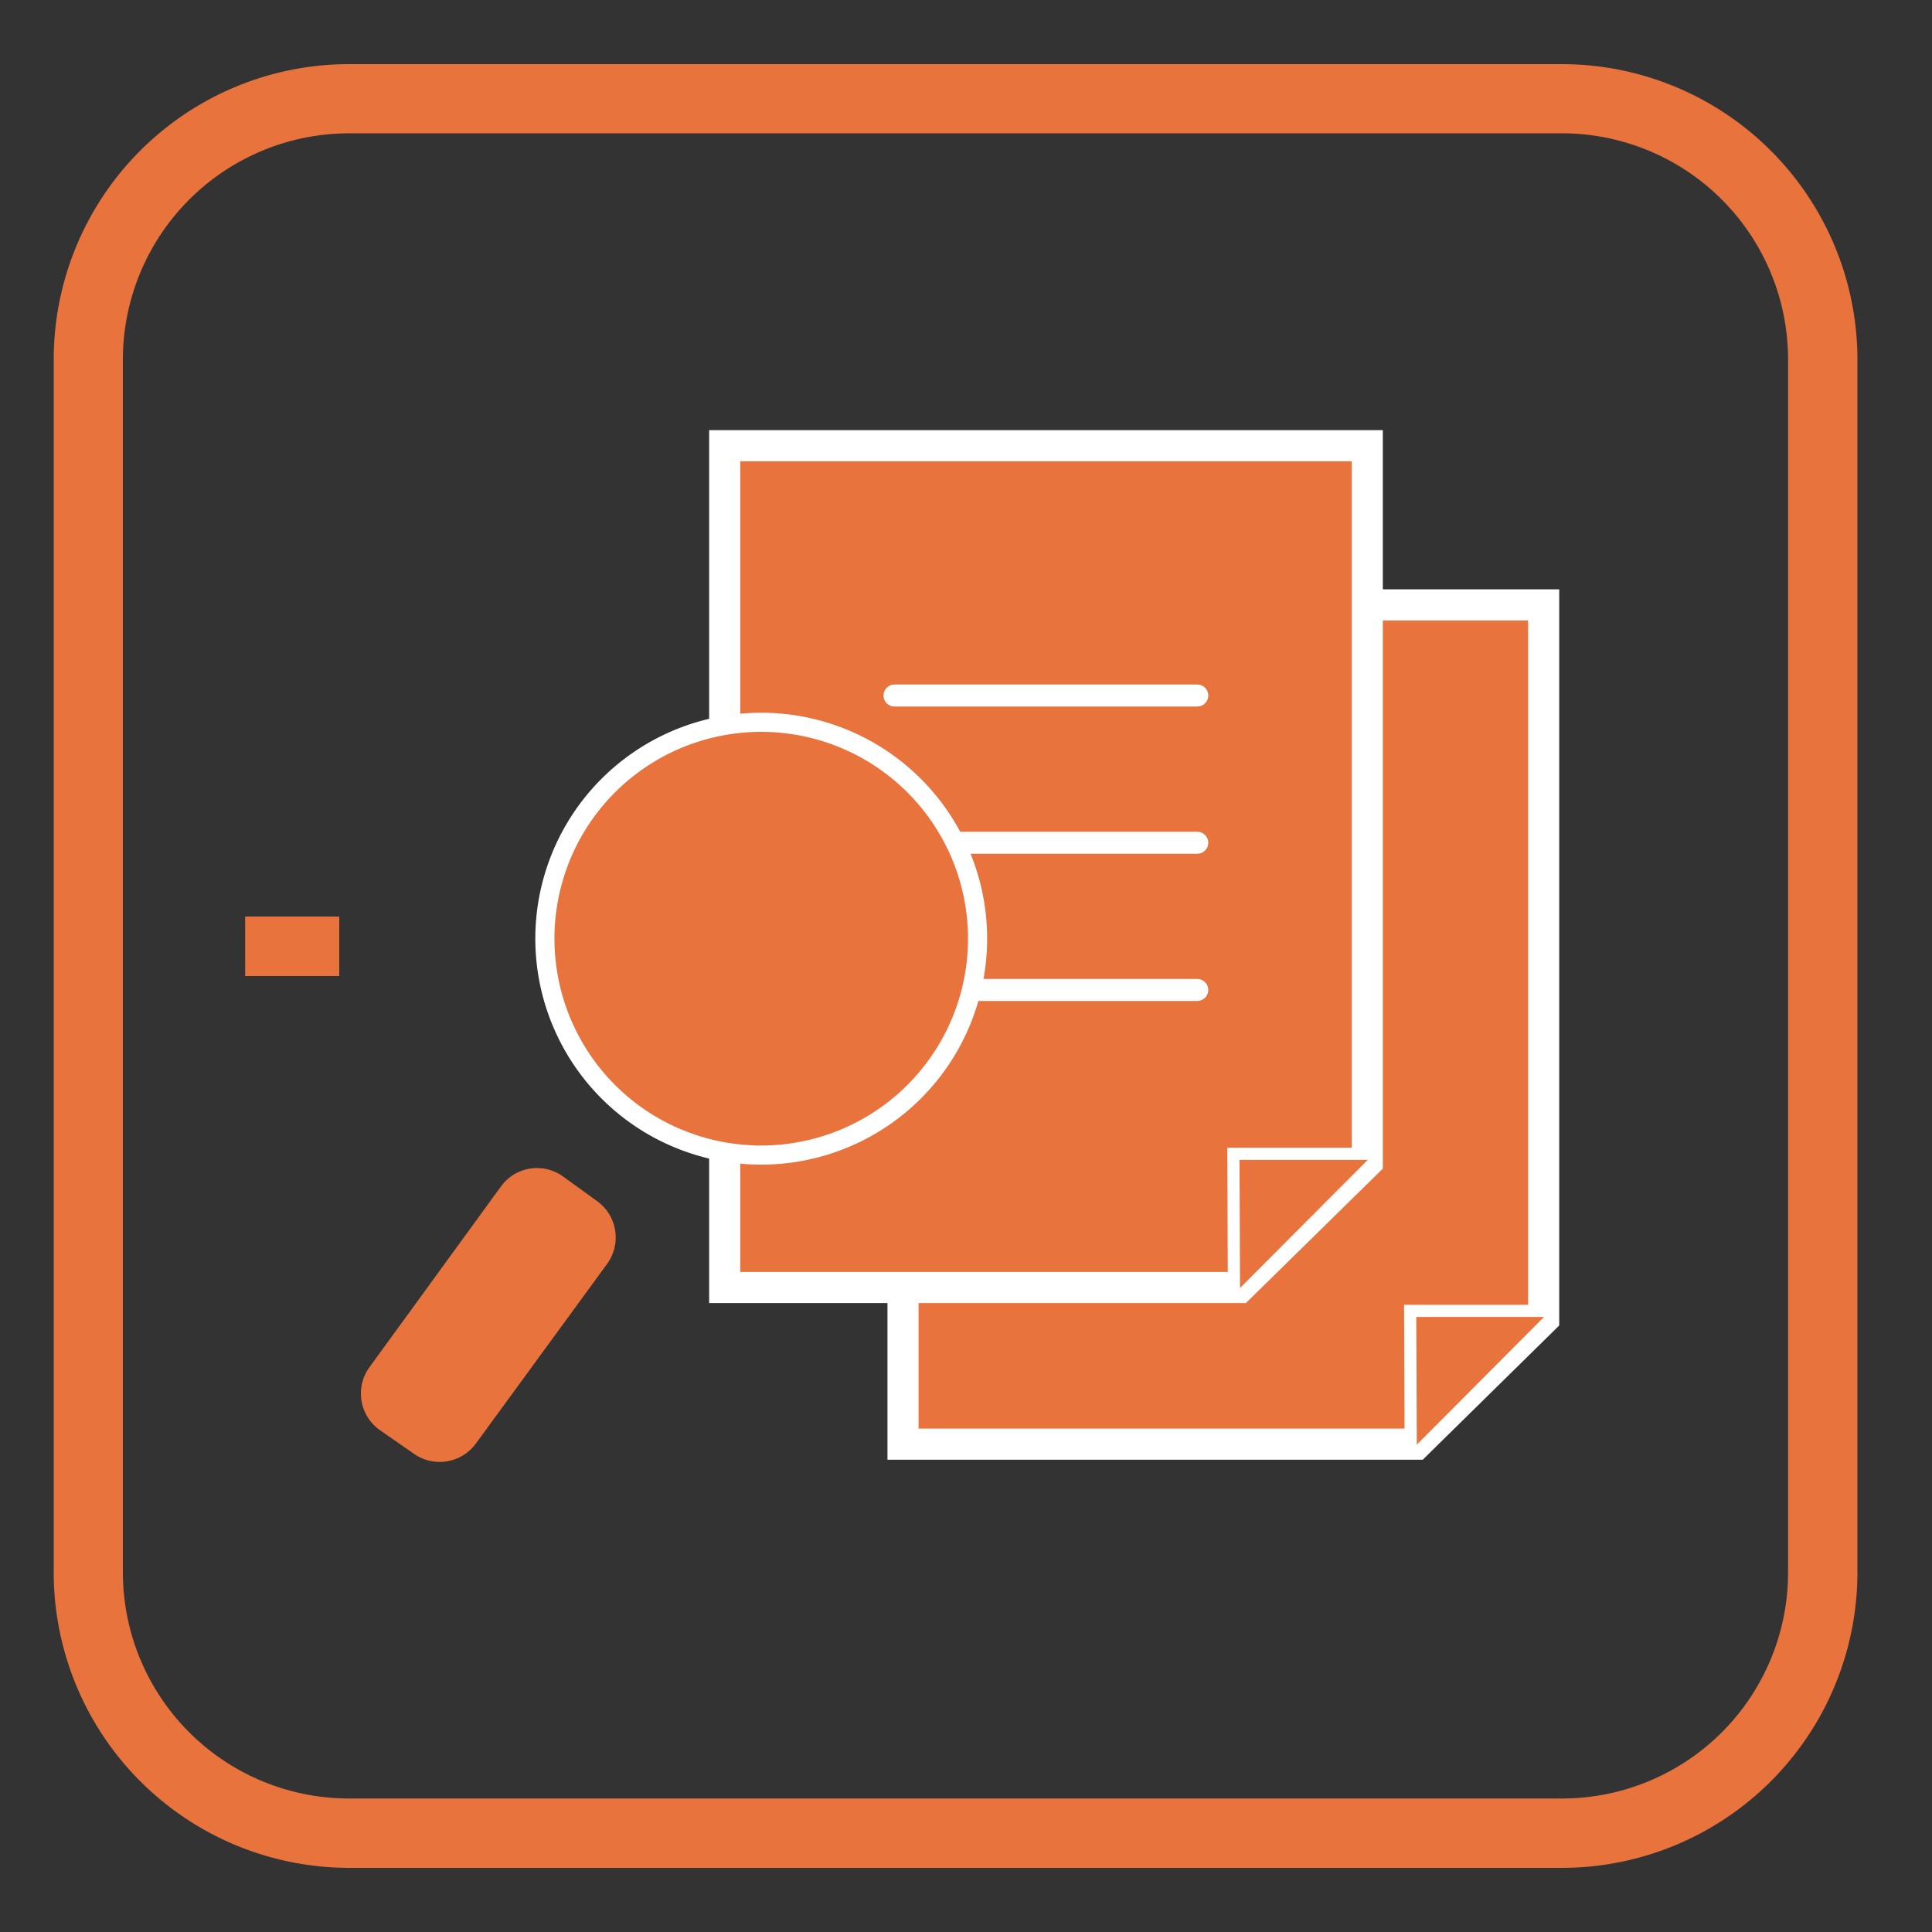 <svg xmlns="http://www.w3.org/2000/svg" id="Layer_1" data-name="Layer 1" viewBox="0 0 100 100" style="opacity: 1; visibility: visible; display: block;" transform-origin="30px 30px" display="block" data-level="417" tenwebX_tlevel="23" xmlns:xlink="http://www.w3.org/1999/xlink"><rect x="0" y="0" width="100" height="100" fill="#333333" stroke="none"/><defs style="opacity: 1; visibility: visible; display: inline;" data-level="418"><style style="opacity: 1; visibility: visible; display: inline;">.cls-1,.cls-2,.cls-3,.cls-4,.cls-5,.cls-6,.cls-7{fill:#e8733d;}.cls-2,.cls-3,.cls-4,.cls-5,.cls-6,.cls-7{stroke:#fff;}.cls-2{stroke-width:1.61px;}.cls-3{stroke-width:0.63px;}.cls-4{stroke-width:1.61px;}.cls-5{stroke-width:0.63px;}.cls-6,.cls-7{stroke-linecap:round;}.cls-6{stroke-linejoin:round;stroke-width:1.14px;}.cls-7{stroke-miterlimit:10;stroke-width:0.99px;}</style></defs><path d="M80.86,96.68H18.06A15.3,15.3,0,0,1,2.78,81.4V18.6A15.29,15.29,0,0,1,18.06,3.32h62.8A15.3,15.3,0,0,1,96.14,18.6V81.4A15.3,15.3,0,0,1,80.86,96.68ZM18.06,6.9A11.72,11.72,0,0,0,6.36,18.6V81.4a11.71,11.71,0,0,0,11.7,11.69h62.8A11.7,11.7,0,0,0,92.55,81.4V18.6A11.71,11.71,0,0,0,80.86,6.9Z" style="opacity:1;stroke-width:1px;stroke-linecap:butt;stroke-linejoin:miter;transform-origin:0px 0px;display:inline;" data-level="419" fill="rgb(232, 115, 61)"></path><polygon points="73.31 74.75 46.74 74.75 46.74 31.31 79.9 31.31 79.9 68.27 73.31 74.75" style="opacity:1;stroke-width:1.61px;stroke-linecap:butt;stroke-linejoin:miter;stroke:rgb(255, 255, 255);transform-origin:0px 0px;display:inline;" data-level="420" fill="rgb(232, 115, 61)"></polygon><polyline points="80.23 67.85 72.99 67.85 73.02 75.09" style="opacity:1;stroke-width:0.63px;stroke-linecap:butt;stroke-linejoin:miter;stroke:rgb(255, 255, 255);transform-origin:0px 0px;display:inline;" data-level="421" fill="rgb(232, 115, 61)"></polyline><polygon points="64.16 66.64 37.51 66.64 37.51 23.07 70.77 23.07 70.77 60.15 64.16 66.64" style="opacity:1;stroke-width:1.61px;stroke-linecap:butt;stroke-linejoin:miter;stroke:rgb(255, 255, 255);transform-origin:0px 0px;display:inline;" data-level="422" fill="rgb(232, 115, 61)"></polygon><polyline points="71.11 59.72 63.84 59.72 63.87 66.98" style="opacity:1;stroke-width:0.63px;stroke-linecap:butt;stroke-linejoin:miter;stroke:rgb(255, 255, 255);transform-origin:0px 0px;display:inline;" data-level="423" fill="rgb(232, 115, 61)"></polyline><line x1="46.3" y1="36" x2="61.97" y2="36" style="opacity:1;stroke-width:1.14px;stroke-linecap:round;stroke-linejoin:round;stroke:rgb(255, 255, 255);transform-origin:0px 0px;display:inline;" data-level="424" fill="rgb(232, 115, 61)"></line><line x1="46.3" y1="43.62" x2="61.97" y2="43.62" style="opacity:1;stroke-width:1.14px;stroke-linecap:round;stroke-linejoin:round;stroke:rgb(255, 255, 255);transform-origin:0px 0px;display:inline;" data-level="425" fill="rgb(232, 115, 61)"></line><line x1="46.3" y1="51.24" x2="61.97" y2="51.24" style="opacity:1;stroke-width:1.14px;stroke-linecap:round;stroke-linejoin:round;stroke:rgb(255, 255, 255);transform-origin:0px 0px;display:inline;" data-level="426" fill="rgb(232, 115, 61)"></line><path d="M30.34,42a11.2,11.2,0,1,1,2.48,15.65A11.21,11.21,0,0,1,30.34,42Z" style="opacity:1;stroke-width:0.99px;stroke-linecap:round;stroke-linejoin:miter;stroke:rgb(255, 255, 255);transform-origin:0px 0px;display:inline;" data-level="427" fill="rgb(232, 115, 61)"></path><path d="M24.63,74.72a2.32,2.32,0,0,1-3.23.51L19.63,74a2.32,2.32,0,0,1-.51-3.23l6.81-9.36a2.3,2.3,0,0,1,3.22-.51l1.77,1.28a2.32,2.32,0,0,1,.51,3.23Z" style="opacity:1;stroke-width:1px;stroke-linecap:butt;stroke-linejoin:miter;transform-origin:0px 0px;display:inline;" data-level="428" fill="rgb(232, 115, 61)"></path><path d="M20.57,71.57,27,62.76a2.19,2.19,0,0,1,2.31-.87L29,61.7a2,2,0,0,0-2.82.55L20,70.78a2.05,2.05,0,0,0,.24,2.77A2.21,2.21,0,0,1,20.57,71.57Z" style="opacity:1;stroke-width:1px;stroke-linecap:butt;stroke-linejoin:miter;transform-origin:0px 0px;display:inline;" data-level="429" fill="rgb(232, 115, 61)"></path><rect x="28.57" y="58.62" width="4.87" height="3.08" transform="matrix(0.59, -0.81, 0.81, 0.59, -35.88, 49.82)" style="opacity:1;stroke-width:1px;stroke-linecap:butt;stroke-linejoin:miter;transform:matrix(1, 0, 0, 1, -15.88, -11.18);transform-origin:50px 50px;display:inline;" data-level="430" R_transform="matrix(0.59, -0.81, 0.81, 0.59, 0, 0)" R_inverse_transform="matrix(0.59, 0.81, -0.81, 0.59, 0, 0)" fill="rgb(232, 115, 61)"></rect></svg>